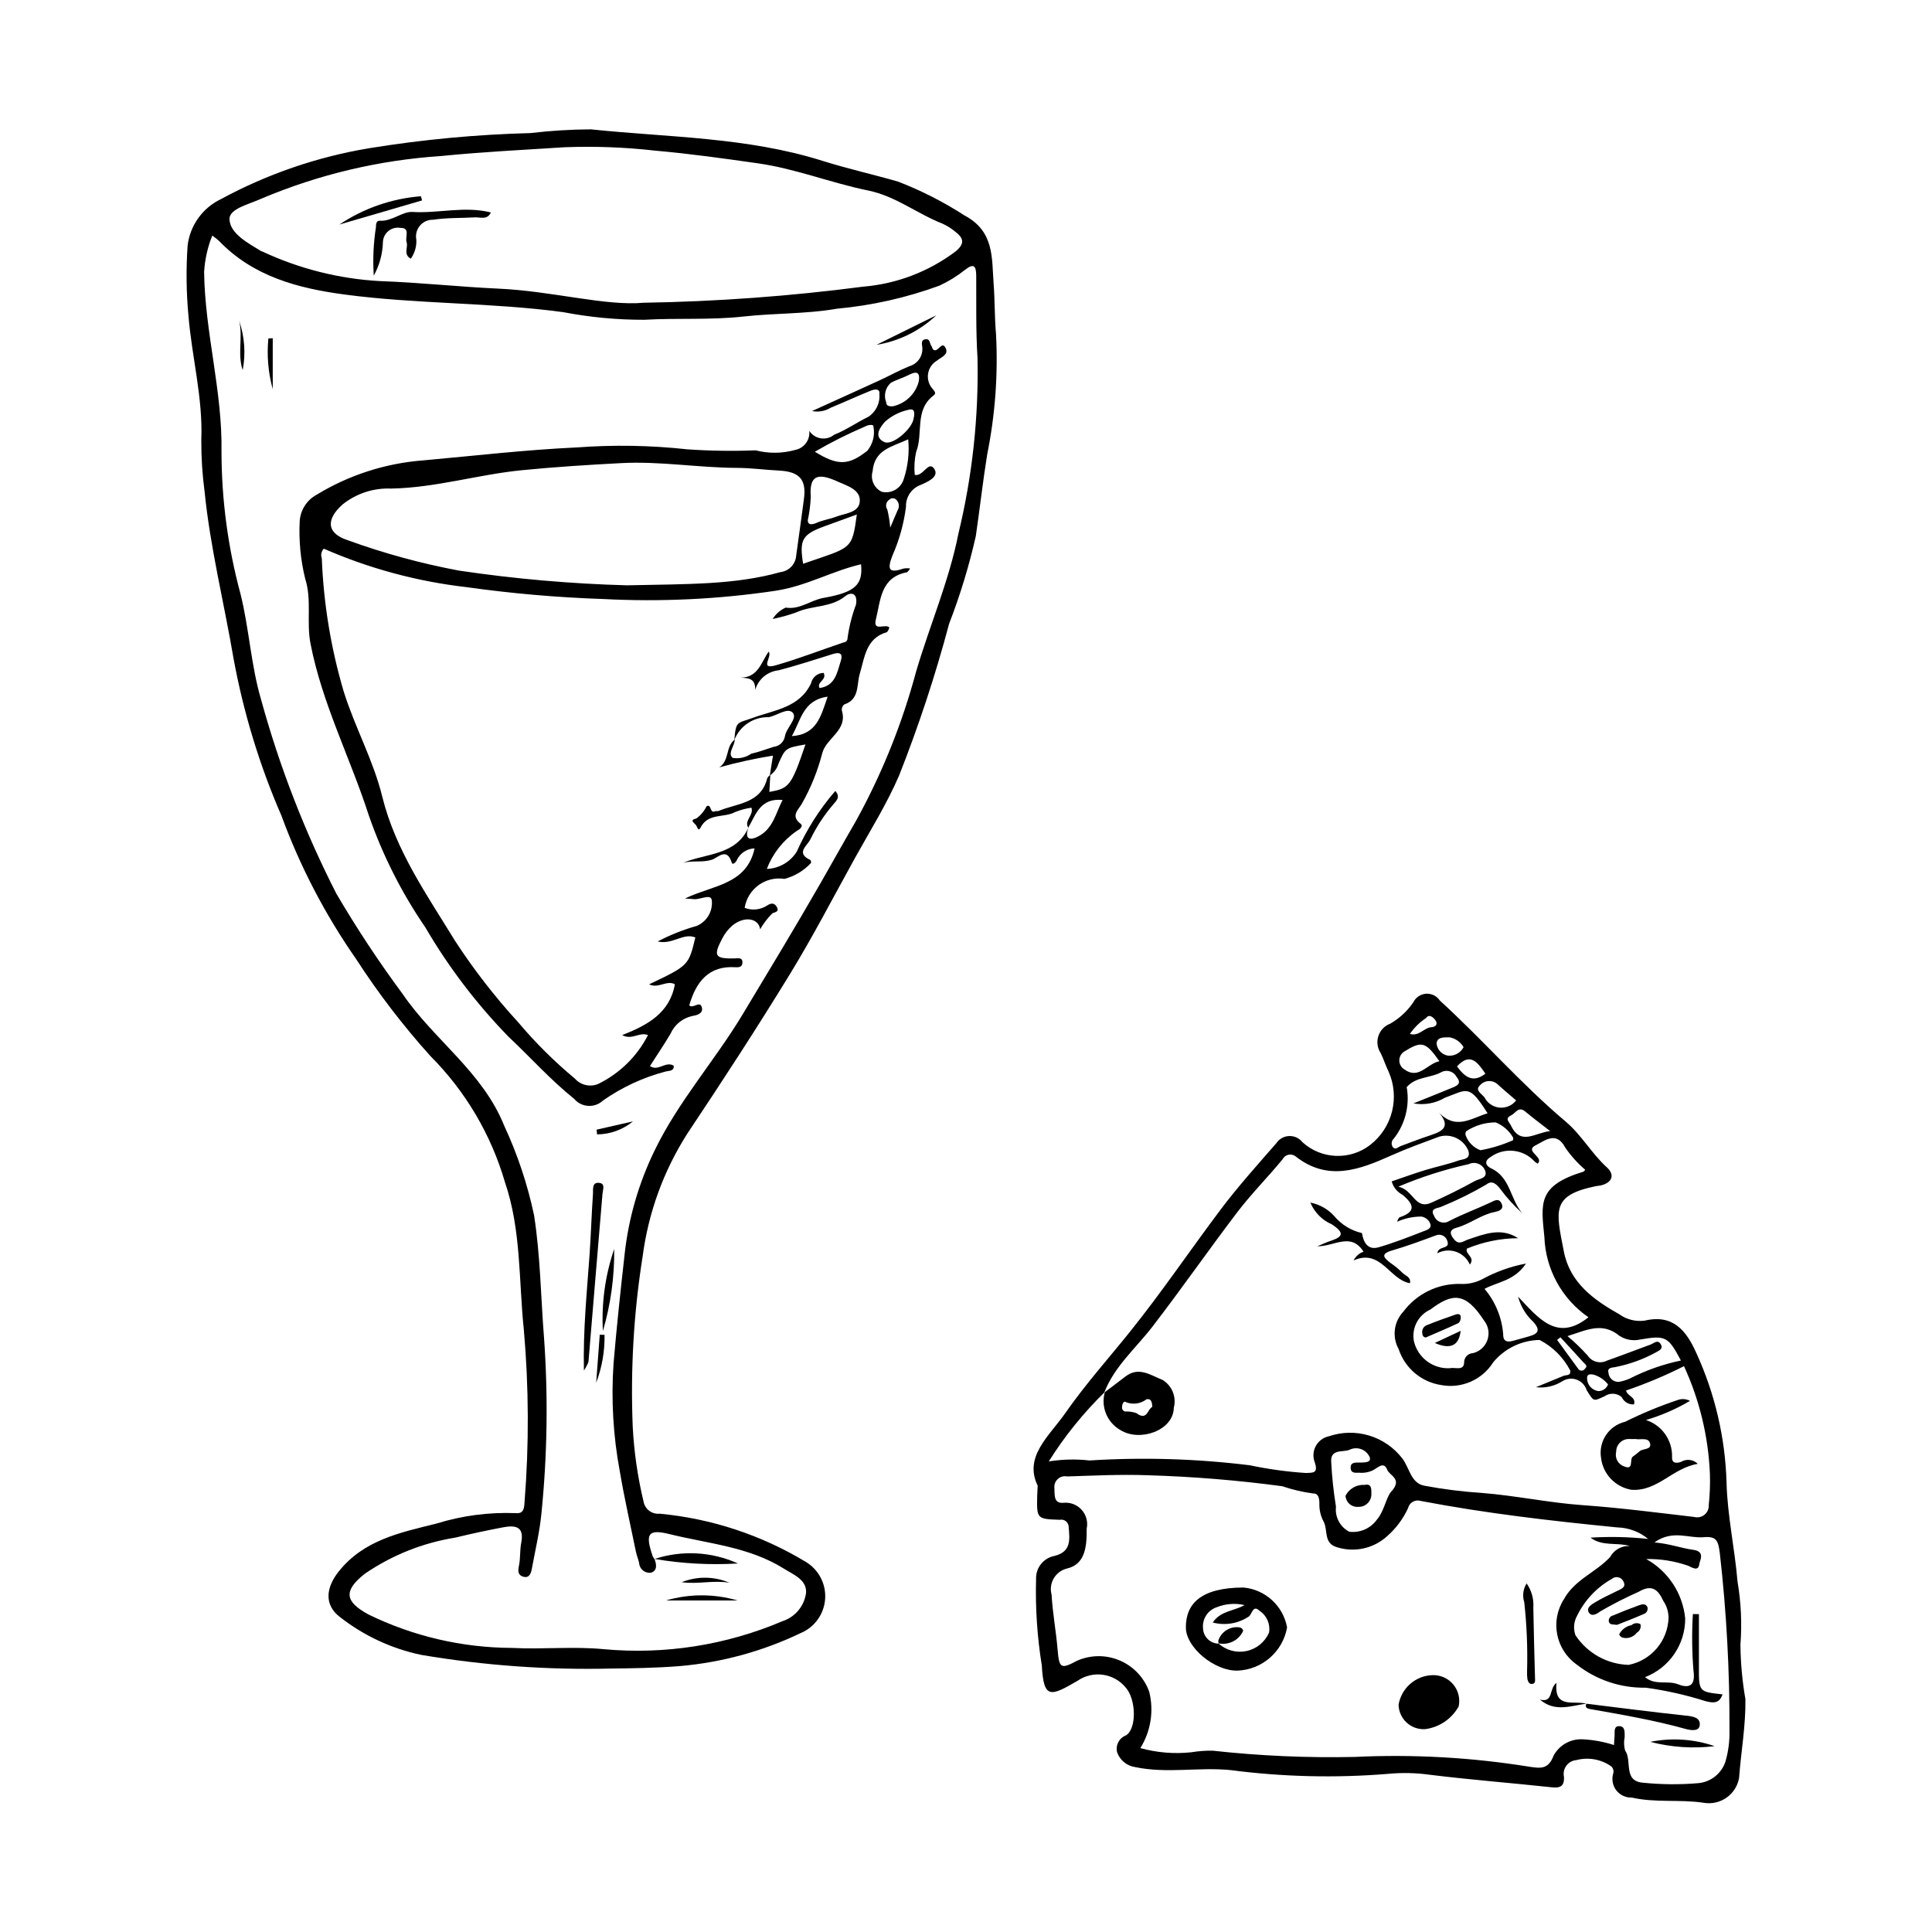 <?xml version="1.0" encoding="UTF-8"?>
<!-- Uploaded to: ICON Repo, www.svgrepo.com, Generator: ICON Repo Mixer Tools -->
<svg fill="#000000" width="800px" height="800px" version="1.1" viewBox="144 144 512 512" xmlns="http://www.w3.org/2000/svg">
 <g>
  <path d="m306.08 586.18c-16.906 0.414-33.812-0.801-50.488-3.625-7.863-1.66-15.242-5.106-21.562-10.07-4.117-3.16-3.699-7.676-0.336-11.938 6.672-8.457 16.398-10.398 25.914-12.773l-0.004 0.004c6.82-2.125 13.957-3.062 21.094-2.781 2.106 0.195 2.211-1.309 2.312-2.953 1.207-15.199 1.145-30.473-0.191-45.664-1.367-13.047-0.664-26.391-5.004-39.09v0.004c-3.676-12.641-10.477-24.145-19.777-33.457-7.223-8.027-13.797-16.609-19.66-25.672-8.203-11.762-14.855-24.531-19.793-37.996-5.824-13.398-10.09-27.426-12.719-41.797-2.5-14.68-6.137-29.164-7.641-44.008h0.004c-0.613-4.559-0.906-9.156-0.883-13.758 0.453-11.184-2.496-21.902-3.398-32.867-0.582-6.199-0.66-12.434-0.23-18.645 0.633-5.356 3.973-10.012 8.844-12.332 12.219-6.617 25.445-11.168 39.148-13.461 14.18-2.316 28.496-3.66 42.859-4.035 5.309-0.625 10.648-0.957 15.992-0.988 20.559 2.148 41.355 2.023 61.438 8.355 6.531 2.059 13.406 3.594 20.02 5.5 6.152 2.379 12.047 5.383 17.59 8.965 7.977 4.246 7.188 11.293 7.715 18.152 0.34 4.434 0.227 8.871 0.637 13.336l-0.004-0.004c0.559 10.68-0.23 21.383-2.344 31.863-1.148 7.164-1.961 14.383-3.004 21.562h0.004c-1.785 7.926-4.152 15.707-7.086 23.285-3.633 13.648-8.059 27.074-13.25 40.207-3.293 7.637-7.684 14.629-11.688 21.855-5.719 10.324-11.145 20.836-17.309 30.891-8.727 14.242-17.84 28.254-27.117 42.145h0.004c-6.289 9.84-10.336 20.941-11.855 32.516-2.375 14.953-3.254 30.102-2.633 45.227 0.348 6.66 1.305 13.273 2.856 19.754 0.352 2.047 2.227 3.473 4.293 3.258 13.68 1.285 26.898 5.637 38.664 12.738 3.449 2.043 5.453 5.859 5.176 9.859-0.277 3.996-2.789 7.5-6.488 9.043-10.008 4.797-20.793 7.754-31.848 8.73-6.688 0.547-13.332 0.602-18.25 0.664zm11.352-29.027v-0.016c0.645 1.531 0.742 3.266-1.055 3.668h-0.004c-0.75 0.059-1.492-0.188-2.062-0.684-0.566-0.496-0.906-1.199-0.945-1.953-0.227-1-0.637-1.961-0.844-2.969-1.453-7.074-3.051-14.125-4.262-21.242v0.004c-1.766-9.434-2.324-19.051-1.664-28.625 0.82-9.691 1.855-19.352 2.945-29.012l-0.004-0.004c1.055-9.52 3.734-18.789 7.93-27.402 6.269-13.004 15.93-23.777 23.324-36.07 6.996-11.629 14.027-23.234 20.777-35.012 3.082-5.371 6.082-10.793 9.199-16.145 6.926-12.535 12.301-25.867 16.008-39.703 3.602-12.254 8.781-24.152 11.223-36.605 3.684-15.227 5.379-30.863 5.051-46.527-0.461-7.246-0.289-14.539-0.34-21.809-0.02-2.555-0.625-3.375-2.961-1.543h-0.004c-2.082 1.664-4.359 3.07-6.777 4.191-8.75 3.203-17.883 5.262-27.164 6.117-8.215 1.422-16.566 1.156-24.797 2.07-8.742 0.973-17.48 0.355-26.207 0.859v0.004c-7.219 0.02-14.426-0.656-21.516-2.019-19.277-2.609-38.84-2.109-58.102-4.695-12.156-1.629-24.086-4.754-33.113-14.168h0.004c-0.574-0.516-1.184-0.996-1.82-1.43-1.23 3.078-1.961 6.332-2.16 9.641 0.203 16.055 4.898 31.59 4.606 47.82 0.035 12.668 1.727 25.277 5.039 37.504 2.312 9.254 2.754 18.891 5.481 28.102 4.879 17.746 11.555 34.949 19.93 51.344 5.379 9.176 11.25 18.062 17.582 26.609 8.273 12.141 21.148 20.562 26.898 34.891 3.523 7.578 6.176 15.531 7.902 23.703 1.668 10.645 1.781 21.473 2.621 32.207h0.004c1.121 15.551 0.902 31.168-0.656 46.68-0.469 4.984-1.664 9.898-2.562 14.836-0.223 1.223-0.68 2.516-2.262 2.074-1.363-0.379-1.469-1.434-1.16-2.848 0.438-2.004 0.219-4.144 0.617-6.16 0.875-4.445-1.723-4.66-4.84-4.074-4.211 0.793-8.398 1.695-12.566 2.707v0.004c-8.66 1.379-16.906 4.676-24.129 9.645-5.562 4.449-5.277 7.289 1.012 10.711v0.004c11.855 5.797 24.875 8.832 38.07 8.879 8.121 0.434 16.34-0.457 24.406 0.344 16.129 1.473 32.371-1.082 47.273-7.426 3.367-1.09 5.805-4.023 6.258-7.531 0.215-3.461-3.34-4.801-5.926-6.422-9.238-5.785-20.023-6.586-30.23-9.117-5.785-1.434-6.519-0.07-4.488 5.859 0.121 0.262 0.277 0.508 0.457 0.734zm-2.824-332.92v-0.004c19.418-0.316 38.805-1.738 58.062-4.254 8.914-0.723 17.441-3.969 24.582-9.355 2.512-2.082 2.121-3.543-0.09-5.207-1.02-0.855-2.152-1.57-3.359-2.129-6.719-2.621-12.441-7.312-19.75-8.801-9.809-2-19.207-5.777-29.16-7.195-9.082-1.293-18.18-2.57-27.316-3.371-7.957-0.902-15.969-1.199-23.969-0.895-10.914 0.695-21.848 1.238-32.762 2.332-16.371 1.078-32.449 4.894-47.562 11.285-3.172 1.461-8.586 2.652-8.473 5.469 0.156 3.785 4.816 6.254 8.363 8.422v0.004c0.137 0.059 0.277 0.109 0.418 0.152 9.797 4.574 20.379 7.227 31.172 7.812 10.465 0.367 20.863 1.516 31.301 1.992 14.34 0.652 28.391 4.668 38.543 3.738z"/>
  <path d="m419 537.73c-3.773-7.734 3.117-13.211 7.32-19.25 5.238-7.527 11.398-14.41 17.152-21.578 8.422-10.484 15.945-21.633 24.02-32.371 4.594-6.102 9.723-11.809 14.754-17.574 0.762-1.141 2.023-1.844 3.394-1.895 1.371-0.055 2.684 0.559 3.531 1.637 5.019 4.562 12.59 4.863 17.957 0.711 2.867-2.234 4.902-5.363 5.781-8.891 0.879-3.527 0.551-7.246-0.934-10.566-0.785-1.578-1.293-3.293-2.078-4.875v0.004c-0.883-1.332-1.109-2.992-0.613-4.512 0.492-1.52 1.652-2.731 3.148-3.289 2.441-1.398 4.531-3.336 6.113-5.664 0.641-1.305 1.93-2.168 3.383-2.266 1.453-0.094 2.844 0.598 3.648 1.809 11.414 10.406 21.551 22.125 33.391 32.113 4.113 3.469 6.832 8.43 10.906 12.125 1.906 1.727 1.633 3.777-1.254 4.652-0.562 0.172-1.172 0.191-1.754 0.309-11.918 2.445-10.5 6.562-8.426 17.305 1.594 8.262 7.887 12.809 14.734 16.656v0.008c1.949 1.383 4.348 1.973 6.715 1.648 7.543-1.785 11.07 2.769 13.652 8.582v-0.004c4.938 10.777 7.66 22.434 8.012 34.277 0.211 8.793 2.176 17.527 2.914 26.328 0.938 5.523 1.195 11.145 0.766 16.73 0.051 4.828 0.492 9.645 1.32 14.398 0.105 7.051-1.16 13.945-1.684 20.918l0.004 0.004c-0.801 4.391-5 7.316-9.398 6.543-6.344-0.953-12.766 0.059-19.047-1.379-1.57 0.059-3.074-0.637-4.051-1.867-0.977-1.23-1.309-2.852-0.895-4.371 0.254-0.688 0.086-1.461-0.426-1.988-2.691-1.918-6.094-2.543-9.289-1.707-1.066 0.09-2.043 0.633-2.672 1.496-0.633 0.863-0.859 1.957-0.617 3 0.105 2.441-0.988 2.961-3.269 2.715-10.762-1.156-21.559-1.992-32.293-3.32h-0.004c-3.672-0.512-7.387-0.59-11.078-0.238-13.922 1.141-27.926 0.805-41.777-1.004-8.375-0.828-16.809 0.98-25.227-0.789-2.199-0.32-4.043-1.832-4.785-3.926-0.461-1.887 0.562-3.816 2.383-4.492 2.867-1.863 2.617-9.492-0.02-12.566-3.137-3.918-8.777-4.731-12.891-1.855-7.047 4.082-8.945 4.969-9.426-4.106-1.223-7.57-1.73-15.238-1.52-22.906-0.105-2.965 1.973-5.566 4.891-6.117 4.492-1.121 4.012-4.348 3.754-7.633 0.008-0.594-0.258-1.16-0.719-1.535-0.461-0.379-1.066-0.527-1.648-0.402-6.106-0.207-6.106-0.25-5.977-6.391 0.008-0.449 0.043-0.895 0.125-2.641zm85.93-66.957c0.422 2.504 1.531 4.594 4.422 3.766 4.07-1.164 8.023-2.746 11.98-4.273 0.805-0.309 2.215-0.73 1.684-2.016h0.004c-0.406-0.984-1.293-1.684-2.34-1.848-2.211-0.004-4.394 0.461-6.41 1.367 0.09-0.434 0.297-0.832 0.594-1.16 4.363-1.434 3.961-3.352 0.852-5.953-1.426-0.738-2.477-2.031-2.906-3.578 3.008-1.023 5.887-2.074 8.809-2.973 2.953-0.906 6.004-1.523 8.906-2.559 1.098-0.391 3.375-0.234 2.574-2.672-1.27-2.969-4.543-4.535-7.656-3.668-4.258 1.586-8.547 3.125-12.688 4.981-8.5 3.809-16.891 7.019-25.488 0.207-0.547-0.391-1.234-0.523-1.887-0.359-0.648 0.16-1.195 0.602-1.496 1.199-3.934 4.789-8.34 9.207-12.082 14.133-7.598 10-14.77 20.312-22.441 30.27-4.379 5.688-10.051 10.477-12.727 17.418l0.16-0.164h0.004c-5.672 5.519-10.656 11.695-14.859 18.402 3.57-0.574 7.203-0.66 10.793-0.254 14.172-0.891 28.395-0.465 42.484 1.273 4.883 1.031 9.832 1.715 14.809 2.043 1.949-0.066 3.406 0.113 2.379-2.871h0.004c-0.531-1.41-0.422-2.981 0.305-4.297 0.727-1.32 1.992-2.258 3.465-2.562 3.438-1.172 7.156-1.238 10.633-0.199 3.477 1.043 6.543 3.144 8.77 6.016 1.926 2.449 2.266 6.551 5.809 7.273v-0.004c5.051 0.953 10.156 1.598 15.289 1.93 8.984 0.703 17.809 2.613 26.812 3.246 9.863 0.695 19.691 1.984 29.52 3.125v0.004c0.945 0.242 1.953 0.02 2.707-0.598 0.758-0.621 1.172-1.562 1.121-2.539 0.293-2.773 0.395-5.562 0.305-8.352-0.418-9.848-2.75-19.523-6.867-28.48-4.965 2.508-10.098 4.664-15.363 6.453 0.379 1.555 2.75 1.719 2.102 3.688-1.383 0.078-2.672-0.695-3.25-1.949-1.285-1.094-3.144-1.184-4.531-0.219-3.019 1.363-2.801 1.52-4.75-1.609h-0.004c-0.391-1.277-1.352-2.301-2.602-2.773-1.25-0.469-2.644-0.336-3.781 0.367-2.094 1.34-4.586 1.91-7.055 1.621 2.973-1.227 5.141-2.125 7.312-3.012 0.727-0.297 1.906 0.066 1.805-1.363h-0.004c-1.801-3.492-4.648-6.34-8.137-8.145-4.769 0.074-9.262 2.234-12.297 5.914-2.941 4.68-8.457 7.074-13.887 6.019-5.215-0.828-9.531-4.504-11.18-9.523-1.785-3.223-1.285-7.227 1.238-9.906 3.527-4.719 9.102-7.457 14.992-7.363 2.051 0.133 4.098-0.297 5.918-1.242 3.629-1.984 7.543-3.383 11.605-4.152-3.102 4.621-7.535 4.84-10.988 6.707h0.004c2.828 3.356 4.551 7.508 4.926 11.883-0.051 1.906 0.848 2.34 2.465 1.926 1.562-0.402 3.117-0.855 4.668-1.305 2.477-0.723 2.531-1.883 0.887-3.734v0.004c-1.969-1.801-3.375-4.129-4.059-6.707 5.348 5.633 10.309 12.156 18.648 5.457v0.004c-7.035-4.84-11.367-12.723-11.68-21.258-0.891-8.93-1.871-13.613 10.375-17.336v0.004c0.172-0.145 0.32-0.312 0.438-0.5-1.992-1.707-3.754-3.66-5.246-5.82-2.414-4.629-5.559-1.789-7.809-0.699-2.879 1.391 1.09 2.719 0.836 4.328h-0.004c-0.086 0.219-0.219 0.422-0.383 0.594-0.262-0.164-0.508-0.34-0.746-0.535-3.012-3.363-8.082-3.898-11.734-1.242-1.949 1.188-1.074 2.43 0.152 2.996 5.176 2.387 5.043 8.262 8.289 11.906-2.156-1.926-4.109-4.07-5.824-6.398-0.98-1.254-2.152-2.473-3.688-1.238-3.801 2.234-7.762 4.188-11.848 5.852-0.809 0.484-3.324 0.324-2.051 2.445v-0.004c0.277 0.785 0.898 1.398 1.688 1.668 0.785 0.27 1.652 0.168 2.356-0.281 3.523-1.82 7.273-3.191 10.871-4.875 1.145-0.535 2.231-1.289 2.969 0.234 0.84 1.734-1.078 2.121-1.844 2.273-3.664 0.734-6.562 3.203-10.113 4.172-2.106 0.574-1.68 1.836-0.52 3.176 1.27 1.465 2.383 0.348 3.574-0.055 4.398-1.477 8.797-3.289 13.281-0.363v0.004c-4.656 0.035-9.258 0.977-13.555 2.766-0.523 1.59 2.301 2.199 0.789 4.227-0.691-1.59-2.019-2.816-3.656-3.387-1.637-0.57-3.438-0.43-4.965 0.387 0.207-2.07 3.394-0.957 2.68-3.141-0.152-0.668-0.598-1.23-1.211-1.535-0.613-0.301-1.328-0.312-1.949-0.027-3.816 1.418-7.644 2.836-11.547 3.973-3.266 0.953-2.035 2.016-0.355 3.32h-0.004c1.098 0.738 2.121 1.578 3.062 2.512 0.75 0.859 2.426 1.137 2.062 2.836-5.449-0.938-7.703-9.246-14.93-6.039h-0.004c0.543-1.09 1.488-1.918 2.637-2.316-3.356-5.223-7.598-1.43-12.25-1.426 1.633-0.68 2.402-1.059 3.211-1.324 3.356-1.102 4.348-2.051 0.605-4.516v0.004c-2.562-1.109-4.59-3.172-5.66-5.75 2.426 0.473 4.633 1.711 6.297 3.539 1.895 2.281 4.484 3.879 7.375 4.539zm71.023 82.938c-3.484-1.039-7.254 0.188-10.461-2.219 5.094-0.316 10.207-0.203 15.281 0.344-2.305-1.91-5.184-2.984-8.176-3.055-17.449-1.723-34.859-3.715-52.094-7.019-0.703-0.219-1.461-0.137-2.098 0.23-0.637 0.363-1.094 0.977-1.258 1.691-1.312 2.84-3.203 5.371-5.555 7.434-3.57 3.25-8.594 4.367-13.207 2.938-3.769-1.02-2.371-4.648-3.66-6.906v-0.004c-0.758-1.441-1.129-3.059-1.07-4.688-0.012-1.219-0.172-2.738-1.656-2.668-2.781-0.371-5.523-1.012-8.18-1.922-11.844-1.59-23.762-2.562-35.707-2.914-7.082-0.262-14.191 0.094-21.285 0.32-0.887-0.188-1.812 0.059-2.484 0.664-0.676 0.609-1.016 1.5-0.922 2.402 0.121 1.742-0.293 4.102 2.34 3.926 1.824-0.211 3.644 0.473 4.875 1.836 1.234 1.363 1.734 3.238 1.344 5.035 0.066 5-0.516 9.473-5.258 10.547-1.465 0.367-2.719 1.312-3.481 2.617-0.758 1.305-0.961 2.863-0.559 4.316 0.262 4.836 1.18 9.633 1.586 14.465 0.426 5.062 0.809 5.363 5.242 2.996 3.606-1.562 7.699-1.566 11.309-0.004s6.406 4.551 7.734 8.25c1.27 5.09 0.426 10.48-2.348 14.938 4.383 1.215 8.953 1.59 13.477 1.113 1.871-0.309 3.762-0.453 5.66-0.426 12.477 1.375 25.035 1.93 37.586 1.66 15.426-0.742 30.891 0.113 46.141 2.555 3.035 0.445 5.215 0.922 6.664-2.938 1.527-2.785 4.512-4.453 7.684-4.293 2.824 0.141 5.617 0.652 8.309 1.523 0.055-0.859 0.078-1.59 0.148-2.32 0.105-1.102-0.363-2.824 1.398-2.676 1.488 0.125 1.254 1.762 1.277 2.93-0.238 1.164-0.199 2.371 0.121 3.516 1.949 2.699-0.66 8.152 4.836 8.539h0.004c4.856 0.492 9.75 0.527 14.613 0.105 3.258-0.316 6.031-2.5 7.102-5.594 0.797-2.707 1.168-5.516 1.105-8.332 0.07-15.742-0.789-31.469-2.57-47.105-0.426-3.262-0.891-4.434-4.277-4.141-4 0.344-8.215-2.066-13.039 1.375 4.133 0.363 7.176 1.555 10.277 1.965 3.289 0.434 1.715 2.859 1.617 3.754-0.238 2.203-2.098 0.793-3.055 0.438v-0.004c-3.543-1.223-7.269-1.812-11.016-1.742 5.816 3.227 9.68 9.105 10.328 15.727 0.02 3.367-0.992 6.66-2.891 9.441-1.898 2.781-4.602 4.918-7.746 6.129 2.715 2.289 5.922 0.793 8.715 1.887 2.613 1.023 4.742 0.762 4.121-3.566-0.41-5-0.465-10.023-0.164-15.035l1.605 0.023c0 4.652 0.012 9.305-0.004 13.957-0.02 6.617-0.027 6.617 6.262 7.297-0.844 2.481-2.461 2.324-4.512 1.801-5.172-1.641-10.477-2.836-15.852-3.57-6.629 0.121-13.098-2.051-18.309-6.148-5.555-3.938-7.039-11.543-3.375-17.281 2.883-5.262 8.559-7.152 12.27-11.223v-0.004c1.039-1.895 3.078-3.019 5.234-2.887zm10.23 18.988c-0.012-1.586-0.496-3.129-1.387-4.438-1.375-2.969-2.992-4.508-6.543-2.414h-0.004c-3.469 1.539-6.852 3.262-10.129 5.168-0.965 0.715-2.336 1.547-3.082 0.273-0.738-1.266 0.805-2.117 1.734-2.684 1.875-1.137 3.894-2.043 5.863-3.023 1.059-0.527 2.394-0.926 1.574-2.523v0.004c-0.273-0.551-0.781-0.945-1.383-1.066-0.602-0.121-1.227 0.043-1.691 0.441-4.004 2.254-7.223 5.68-9.223 9.816-0.859 1.566-1.004 3.426-0.398 5.106 3.141 4.758 8.398 7.688 14.098 7.852 6.012-1.191 10.398-6.383 10.57-12.512zm-67.598-136.29c4.082-1.645 7.176-2.863 10.25-4.141 1.281-0.531 2.621-1.102 1.195-2.848h-0.004c-0.715-1.395-2.383-2.004-3.832-1.406-2.984 1.754-6.938 1.215-9.391 4.082v0.004c-0.02 0.145 0 0.297 0.059 0.43 0.711 4.695-0.551 9.477-3.488 13.211-0.691 0.613-0.766 1.664-0.168 2.371 0.695 0.668 1.32-0.145 1.973-0.387 2.606-0.973 5.203-1.977 7.84-2.844 3.305-1.09 5.883-2.34 1.715-6.703 4.797 5.711 9.07 2.152 13.492 0.859-4.953-7.816-5.324-6.332-11.336-4.113-2.5 1.473-5.449 2-8.305 1.484zm9.688 70.18c1.203-0.332 3.691 0.82 3.731-1.504-0.023-1.336 1.031-2.445 2.367-2.492 1.793-0.441 3.234-1.77 3.824-3.519 0.59-1.75 0.246-3.68-0.91-5.117-4.992-7.688-8.457-7.258-14.238-2.906v-0.004c-3.184 1.453-4.977 4.879-4.359 8.324 1.008 4.422 5.059 7.469 9.586 7.219zm-23.805 27.715c-0.781-0.129-2.434 0.441-2.531-1.25-0.102-1.738 1.508-1.426 2.648-1.461 1.129-0.039 2.941 0 2.375-1.473h-0.004c-0.438-0.977-1.258-1.73-2.266-2.09-1.008-0.359-2.121-0.293-3.078 0.188-1.707 0.723-5.102-0.352-4.828 3.262 0.207 3.961 0.629 7.906 1.262 11.824-0.309 2.723 1.09 5.352 3.516 6.621 2.848 0.355 5.656-0.875 7.328-3.203 1.945-2.242 2.473-5.996 3.809-7.445 3.094-3.359-0.465-4.191-1.07-5.777-0.922-2.41-2.621-0.402-3.859 0.176-1.027 0.48-2.164 0.699-3.301 0.629zm54.93-36.223c1.91 1.59 3.703 3.316 5.359 5.172 1.121 1.672 3.309 2.242 5.102 1.332 3.863-1.367 7.688-2.848 11.539-4.254 0.887-0.324 1.918-1.461 2.711-0.105 0.809 1.379-0.664 1.754-1.441 2.254h0.004c-3.25 1.758-6.738 3.023-10.355 3.758-0.859 0.246-2.5 0.012-2.047 1.605l-0.004 0.004c0.129 1.41 1.359 2.461 2.773 2.359 1.012-0.18 1.992-0.484 2.93-0.91 4.266-2.172 8.805-3.766 13.492-4.742-3.375-6.336-3.996-6.746-10.832-5.559-1.879 0.418-3.848 0.062-5.461-0.988-4.602-3.793-8.82-1.457-13.77 0.074zm-44.816-39.605c4.07 0.898 4.375 6.215 8.762 4.238 3.902-1.758 7.758-3.648 11.5-5.727 1.078-0.598 3.504-0.715 2.723-2.766v0.004c-0.32-0.832-0.973-1.492-1.801-1.816s-1.758-0.289-2.555 0.105c-6.379 1.414-12.613 3.41-18.629 5.961zm30.441-12.664c0.008-0.148-0.02-0.297-0.082-0.43-1.059-1.77-2.656-3.148-4.562-3.934-2.777-0.008-5.5 0.809-7.816 2.34-0.23 0.344-0.277 0.781-0.121 1.168 0.68 1.789 2.098 3.203 3.894 3.871 2.957-0.535 5.84-1.418 8.59-2.633 0.062-0.117 0.098-0.25 0.098-0.383zm-19.562-20.574c-3.68-5.231-4.734-5.414-9.324-2.566-0.828 0.52-1.324 1.434-1.305 2.41 0.02 0.977 0.551 1.875 1.395 2.363 3.809 2.703 5.961-1.547 9.234-2.211zm29.355 18.527c-2.488-1.945-4.602-3.523-6.625-5.207-1.797-1.492-2.559 0.473-3.719 1.023-1.801 0.855-0.527 1.707-0.027 2.746 2.59 5.398 6.438 1.789 10.375 1.434zm-9.023-8.148c-1.688-1.457-3.363-2.84-4.961-4.309v-0.004c-0.676-0.594-1.57-0.883-2.465-0.797-0.898 0.086-1.719 0.535-2.273 1.246-1.211 1.133 0.512 2.106 1.293 3.023 0.762 1.539 2.262 2.578 3.973 2.75 1.707 0.168 3.387-0.555 4.434-1.914zm-13.934-14.102c-0.781-1.363-2.121-2.316-3.66-2.609-1.43 0.023-3.375-0.18-3.492 1.633 0.16 1.633 1.402 2.953 3.019 3.219 1.707 0.164 3.34-0.723 4.133-2.242zm-1.746 5.09c1.969 2.66 4.117 4.582 7.531 1.926-2.027-2.914-3.941-5.785-7.531-1.926zm27.414 71.793-0.879 0.699c1.848 2.523 3.691 5.047 5.535 7.57 0.172 0.328 0.5 0.543 0.871 0.566 0.367 0.023 0.723-0.148 0.93-0.453 0.949-0.816 0.059-1.27-0.352-1.723-2.008-2.242-4.066-4.445-6.106-6.66zm12.621 12.488c-0.969-1.211-2.273-2.109-3.754-2.574-0.742-0.145-1.906-0.336-1.805 1.047h0.004c0.059 1.672 1.309 3.059 2.961 3.297 1.156 0.023 2.195-0.688 2.594-1.77zm-52.508-92.891c2.414 0.75 3.723-1.668 5.762-1.785 1.035-0.059 1.715-0.777 1.027-1.785-0.547-0.801-1.691-1.805-2.469-0.664l0.004-0.004c-1.703 1.121-3.172 2.559-4.324 4.238z"/>
  <path d="m358.47 258.18c0.695 1.066 1.812 1.789 3.074 1.98 1.258 0.195 2.543-0.156 3.527-0.961 3.156-1.223 5.984-3.258 9.055-4.746v-0.004c2.012-1.312 3.137-3.633 2.922-6.031 0.191-1.16-0.68-1.531-2.367-0.852-3.559 1.438-7.043 3.055-10.594 4.512v0.004c-1.465 0.883-3.203 1.184-4.879 0.848 6.32-2.871 12.07-5.461 17.801-8.094 2.66-1.223 5.227-2.648 7.93-3.766v-0.004c2.215-0.602 3.684-2.699 3.484-4.988-0.047-0.832-0.488-1.918 0.797-2.164 1.309-0.25 1.105 1.113 1.594 1.742 0.32 0.414 0.246 1.195 1.043 1.164 0.988-0.039 1.867-2.465 2.777-0.527 0.805 1.723-1.23 2.371-2.34 3.281v0.004c-1.27 0.75-2.133 2.035-2.348 3.492-0.215 1.461 0.242 2.938 1.242 4.023 0.547 0.703 0.98 1.129 0.211 1.715-5.113 3.867-2.672 10.078-4.609 14.953-0.445 1.996-0.57 4.051-0.375 6.09 2.297 0.543 3.703-4.102 5.258-1.461 1.242 2.113-2.207 3.488-4.023 4.258-2.238 0.973-3.648 3.219-3.551 5.656-0.562 4.453-1.77 8.801-3.582 12.902-1.547 3.91-0.797 4.75 3.039 3.441v0.004c0.535-0.078 1.082-0.082 1.621-0.02-0.188 0.395-0.457 0.746-0.797 1.023-7.047 1.32-6.981 7.402-8.258 12.48-0.863 3.434 2.574 1.02 3.562 2.16-0.109 0.457-0.328 0.883-0.637 1.234-5.574 1.617-5.879 6.625-7.191 11.008-0.883 2.953-0.004 6.805-4.144 8.164v0.004c-0.461 0.383-0.691 0.973-0.617 1.566 1.633 5.324-4.121 7.231-5.191 11.355-1.211 4.699-3.039 9.215-5.438 13.434-0.84 1.473-3.031 3.176-0.32 5.231 0.895 0.68-0.328 1.598-1.066 1.973-3.574 2.469-6.312 5.957-7.863 10.012 3.242-0.105 6.223-1.828 7.934-4.586 2.598-5.828 6.039-11.246 10.215-16.074 1.441 1.625 0.297 2.555-0.488 3.508-2.422 2.812-4.473 5.93-6.098 9.266-0.809 1.75-4.031 3.66-0.031 5.523 0.18 0.223 0.238 0.523 0.16 0.797-1.887 2.047-4.324 3.508-7.016 4.211-5.031-0.789-9.75 2.644-10.547 7.672 1.949 0.758 4.144 0.539 5.91-0.59 0.977-0.664 1.926-0.863 2.606 0.355 0.742 1.328-0.488 1.328-1.195 1.707h-0.004c-1.254 1.246-2.332 2.66-3.207 4.199-0.445-2.949-4.152-3.555-7.305-1.039-1.137 0.969-2.07 2.152-2.742 3.484-2.445 4.617-1.941 5.394 3.16 5.289 0.988-0.02 2.312-0.395 2.172 1.242-0.066 0.762-0.523 1.18-1.812 1.094-7.109-0.492-10.488 3.879-12.262 10.105 1 1.008 2.879-1.441 3.344 0.59 0.402 1.766-1.684 2.066-2.707 2.266-2.484 0.586-4.551 2.297-5.59 4.625-1.707 2.898-3.602 5.684-5.457 8.582 2.164 1.586 4.199-1.457 6.32-0.039 0.012 1.418-1.172 1.266-2.098 1.484v-0.004c-5.973 1.559-11.617 4.168-16.672 7.711-1.055 0.992-2.473 1.504-3.918 1.418-1.445-0.082-2.793-0.754-3.727-1.859-6.32-5.07-11.602-11.035-17.434-16.5v-0.004c-8.48-8.719-15.871-18.434-22.004-28.938-6.281-9.16-11.312-19.121-14.961-29.609-4.918-15.289-12.395-29.684-15.48-45.621-1.109-5.738 0.398-11.582-1.402-17.164v-0.004c-1.23-5.019-1.719-10.188-1.449-15.348 0.215-2.902 1.887-5.492 4.441-6.887 8.594-5.25 18.312-8.379 28.352-9.133 13.523-1.219 27.035-2.797 40.59-3.426v0.004c9.77-0.734 19.586-0.57 29.328 0.496 6.031 0.418 12.082 0.508 18.125 0.266 3.434 0.887 7.039 0.852 10.457-0.102 2.375-0.457 4.004-2.66 3.746-5.066zm-19.75 81.812c-0.004 1.699-2.008 3.676-0.543 4.859v0.004c1.723 0.281 3.488-0.121 4.922-1.121 2.008-0.438 3.945-1.199 5.914-1.812v-0.004c1.512-0.148 2.738-1.289 3-2.785 0.359-2.25 3.371-4.711 2.109-6.207-1.34-1.598-4.199 0.762-6.457 1.137h0.004c-4.012-0.109-7.652 2.336-9.066 6.09 0.43-5.262 0.75-4.383 4.934-5.926 5.555-2.047 12.355-2.629 15.418-9.184h-0.004c0.344-1.57 1.723-2.699 3.328-2.715 0.941 1.902-1.977 2.406-1.074 4.012 4.195-0.613 4.621-4.133 5.609-7.164 0.629-1.922-0.195-2.441-2.035-1.871-4.789 1.484-9.555 3.059-14.402 4.328-2.953 0.285-5.43 2.352-6.238 5.203 0.082-3.043-1.695-3.129-3.922-3.254 4.711 0.012 5.504-4.09 7.484-6.891 1.078 1.32-2.617 4.914 1.934 3.609 6.062-1.738 11.961-4.043 17.945-6.055l0.004 0.004c0.289-0.016 0.559-0.148 0.75-0.363 0.195-0.215 0.293-0.5 0.273-0.789 0.422-3.039 1.172-6.023 2.246-8.895 0.52-3.332-1.59-3.234-2.789-2.254-3.859 3.156-8.828 2.43-12.996 4.324v0.004c-2.055 0.738-4.164 1.328-6.305 1.762 0.82-1.328 2.027-2.379 3.457-3.016 3.731 0.613 6.606-1.969 10.008-2.566 8.539-1.504 10.473-3.547 9.961-8.918-7.641 1.777-14.438 5.746-22.531 7v0.004c-15.184 2.269-30.559 3.008-45.887 2.203-12.094-0.406-24.156-1.457-36.137-3.144-13.047-1.492-25.801-4.93-37.832-10.195-0.645 0.68-0.848 1.668-0.52 2.547 0.461 11.973 2.41 23.84 5.809 35.328 2.961 9.461 7.832 18.164 10.203 27.801 3.496 14.215 11.809 26.027 19.281 38.227 4.977 7.652 10.578 14.875 16.746 21.602 4.559 5.414 9.586 10.41 15.031 14.934 1.527 1.719 3.969 2.297 6.106 1.445 5.719-2.766 10.375-7.324 13.266-12.98-2.301-0.922-4.164 1.43-6.84 0.008 6.738-2.641 12.617-5.863 13.965-13.473-2.125-1.191-4.332 1.215-6.836 0.02 10.48-4.988 10.48-4.988 12.262-12.434-3.262-1.297-6.008 2-9.988 1.07 3.305-1.734 6.781-3.117 10.371-4.129 2.652-1.129 4.266-3.852 3.981-6.723-0.164-1.98-3.16-0.121-4.871-0.371-0.426-0.062-0.859-0.062-2.25-0.156 7.348-3.566 16.348-3.609 18.457-13.289v-0.004c-1.973 0.07-3.754 1.207-4.641 2.973-0.191 0.566-1.156 1.645-1.426 0.77-1.285-4.152-3.746-1.203-5.25-0.73-2.523 0.793-5.051 0.16-7.57 0.789 6.164-2.551 13.98-1.902 17.324-9.441-1.078 2.758-0.156 3.84 2.5 2.484 3.977-2.023 4.668-6.203 6.477-9.668-5.961-0.59-7.066 3.887-9.094 7.336-1.176-1.898 1.52-3.262 0.84-5.297v0.004c-1.484 0.211-2.938 0.602-4.328 1.156-2.934 1.609-7.156 0.176-9.156 4.121-0.629 1.238-0.914-0.367-1.266-0.742-0.516-0.555-1.695-1.281 0.137-1.664l0.004-0.004c1.152-0.832 2.082-1.938 2.707-3.215 1.34-0.863 0.812 2.031 2.281 1.285 0.238-0.121 0.621 0.051 0.875-0.055 4.859-2.074 11.25-1.879 12.941-8.695h-0.004c0.207-0.348 0.484-0.641 0.816-0.867l-0.258 4.504c5.215-0.941 5.793-1.441 9.57-12.586-5.254 0.941-5.312 0.918-7.152 5.106-0.383 1.277-1.191 2.379-2.297 3.121l0.84-5.269v0.004c-4.797 0.777-9.547 1.816-14.23 3.113 2.758-1.797 1.617-5.512 4.106-7.367zm-28.613-40.875c16.164-0.355 28.613-0.098 40.773-3.516v0.004c2.231-0.289 3.949-2.106 4.117-4.352 0.68-5.047 1.418-10.082 2.07-15.133 0.656-5.09-1.262-7.148-6.652-7.414-3.688-0.184-7.371-0.695-11.055-0.711-10.234-0.035-20.402-1.805-30.645-1.27-8.816 0.461-17.637 1.02-26.418 1.887-11.586 1.145-22.816 4.641-34.605 4.863l-0.004 0.004c-4.66-0.211-9.234 1.281-12.879 4.188-4.543 4.035-4.266 7.738 1.516 9.551l-0.004 0.004c9.543 3.457 19.348 6.129 29.324 7.996 14.73 2.188 29.574 3.488 44.461 3.898zm47.973-17.285c-0.004 0.316-0.062 1.793 2.402 0.695 1.602-0.715 3.414-0.945 5.055-1.582 2.398-0.93 6.062-1.02 6.312-4.016 0.27-3.207-3.438-4.195-5.773-5.273-5.457-2.519-7.648-1.633-7.215 4.031-0.086 2.07-0.348 4.125-0.781 6.148zm12.988-1.48c-3.199 1.164-5.953 2.148-8.699 3.164-5.785 2.141-6.562 3.547-5.535 9.887 12.848-4.453 12.953-3.504 14.234-13.047zm13.617-19.922c-4.348 2.008-8.953 2.691-9.441 8.492v0.004c-0.625 2.156 0.41 4.445 2.441 5.402 2.57 0.602 5.152-0.938 5.848-3.481 1.098-3.356 1.488-6.898 1.152-10.414zm-24.746 3.285c6.117 3.773 8.957 3.637 13.902-0.254v0.004c1.465-1.773 2.066-4.106 1.637-6.363 0.121-0.844-1.633-0.449-2.242-0.066h0.004c-4.57 1.949-9.012 4.184-13.305 6.684zm27.539-18.609c0.34-2.031-0.16-3.031-2.57-1.785-1.566 0.812-3.312 1.297-4.856 2.144l-0.004 0.008c-1.453 1.316-1.922 3.406-1.172 5.219-0.023 0.91 0.867 1.016 1.664 0.992 3.371-0.695 6.059-3.242 6.934-6.57zm-1.352 9.742c0.277-1.238 0.422-2.789-1.406-2.242l-0.004 0.008c-2.293 0.492-4.422 1.574-6.172 3.137-0.965 1.082-3.375 3.918-0.18 5.402 2.199 1.02 7.473-3.598 7.758-6.297zm-22.793 73.777c-6.531 0.891-7.07 6.246-9.488 10.449 6.672-0.398 7.734-5.441 9.484-10.441zm16.594-44.809c0.781-1.844 1.328-3.18 1.91-4.496l-0.004 0.008c0.574-0.887 0.477-2.055-0.242-2.832-0.238-0.277-0.578-0.441-0.941-0.457-0.367-0.016-0.719 0.117-0.98 0.375-0.426 0.273-0.719 0.711-0.816 1.207-0.098 0.496 0.012 1.012 0.297 1.426 0.375 1.57 0.633 3.168 0.773 4.777z"/>
  <path d="m298.74 507.2c-0.227-10.996 0.801-20.758 1.492-30.539 0.383-5.43 0.531-10.871 0.914-16.301 0.078-1.129-0.34-3.137 1.684-2.879 1.637 0.207 0.938 1.73 0.836 2.906-1.27 14.848-2.473 29.699-3.719 44.547l-0.004-0.004c-0.312 0.801-0.719 1.562-1.203 2.269z"/>
  <path d="m317.43 557.15c7.269-2.387 15.168-1.961 22.137 1.188-7.398 0.441-14.824 0.039-22.133-1.203z"/>
  <path d="m306.77 474.99c0.09 7.356-0.922 14.688-2.996 21.746-0.41-7.375 0.609-14.758 2.996-21.746z"/>
  <path d="m320.5 568.14c6.18-1.809 12.75-1.809 18.934 0z"/>
  <path d="m392.12 227.56c-4.379 4.141-9.902 6.867-15.852 7.828z"/>
  <path d="m216.28 233.63v13.504-0.004c-1.207-4.371-1.598-8.93-1.156-13.445z"/>
  <path d="m324.66 563.3c4.07-1.633 8.621-1.582 12.648 0.145-4.211-0.727-8.434 0.449-12.648-0.145z"/>
  <path d="m304.21 497.75c0.078 4.332-0.676 8.637-2.215 12.684l0.945-12.715z"/>
  <path d="m208.32 242.09c-1.465-4.301 0.125-8.809-0.953-13.137 1.453 4.219 1.785 8.75 0.953 13.137z"/>
  <path d="m302.11 443.37 9.629-2.188c-2.68 2.203-6.035 3.418-9.508 3.441z"/>
  <path d="m243.05 217.05c-0.277-4.289-0.086-8.594 0.578-12.836-0.02-0.75 0.105-1.77 0.996-1.711 3.246 0.215 6.027-2.5 8.664-2.336 6.894 0.434 13.781-1.633 20.801 0.141-0.961 2.07-2.836 1.219-4.219 1.297-3.684 0.215-7.352 0.062-11.059 0.629h-0.004c-1.348-0.043-2.644 0.531-3.516 1.559-0.871 1.031-1.223 2.402-0.957 3.727 0.09 1.793-0.422 3.562-1.457 5.031-2.113-1.121-0.648-3.008-1.125-4.387-0.453-1.309 1.059-3.816-1.598-3.766-1.121-0.207-2.269 0.078-3.164 0.781-0.895 0.703-1.441 1.754-1.508 2.887-0.07 3.148-0.906 6.231-2.434 8.984z"/>
  <path d="m255.86 197.11-21.922 6.394c6.441-4.305 13.879-6.887 21.602-7.5z"/>
  <path d="m473.54 564.71c5.793 0.531 10.52 4.859 11.551 10.582-1.145 6.422-6.602 11.18-13.117 11.438-6.062 0.16-13.668-6.09-13.707-11.383-0.043-6.301 3.922-10.613 15.273-10.637zm-6.57 14.871-0.105-0.102c2.004 1.863 4.789 2.633 7.465 2.066s4.91-2.402 5.984-4.914c0.379-2.262-0.625-4.527-2.551-5.769-1.844-1.793-1.953 1.246-3.004 1.648h0.004c-2.777 1.789-6.176 2.32-9.363 1.469 2.055-3.117 5.535-2.969 8.414-4.617l-0.004-0.004c-2.488-0.566-5.09-0.355-7.453 0.605-2.32 0.812-3.785 3.106-3.543 5.555 0.07 2.25 1.906 4.043 4.156 4.062z"/>
  <path d="m523.64 587.93c2.106-0.066 4.125 0.836 5.481 2.453 1.352 1.617 1.887 3.766 1.445 5.828-1.84 3.32-5.152 5.562-8.922 6.035-1.793 0.102-3.555-0.527-4.875-1.746-1.32-1.219-2.09-2.922-2.133-4.719 0.738-4.43 4.512-7.723 9.004-7.852z"/>
  <path d="m564.41 595.5c8.742 1.066 17.473 2.215 26.23 3.141 1.926 0.203 4 0.473 3.816 2.516-0.164 1.84-2.562 1.359-3.789 1.02-8.328-2.316-16.824-3.766-25.316-5.266-0.871-0.152-1.355-0.473-0.945-1.43z"/>
  <path d="m548.57 563.62c1.316 1.887 1.945 4.164 1.777 6.453 0.129 6.223 0.254 12.449 0.449 18.672 0.02 0.633 0.125 1.242-0.516 1.457-0.953 0.316-1.32-0.504-1.488-1.172v-0.004c-0.105-0.73-0.141-1.473-0.102-2.211 0.168-6.086-0.082-12.176-0.75-18.227-0.531-1.668-0.301-3.484 0.629-4.969z"/>
  <path d="m598.41 606.75c-5.711 0.695-11.504 0.309-17.074-1.141 5.691-1.141 11.586-0.75 17.074 1.141z"/>
  <path d="m564.41 595.48c-4.129 0.574-8.332 2.328-12.309-1.066 3.684 0.91 2.32-2.984 4.383-4.418-0.688 7.027 4.684 4.562 7.926 5.504z"/>
  <path d="m591.85 515.25c-3.66 2.164-7.574 3.867-11.652 5.066 4.188 1.359 6.996 5.297 6.918 9.699-0.141 1.871 1.191 1.809 2.398 1.387 1.422-0.859 3.242-0.637 4.414 0.531-6.746 1.125-10.633 7.336-17.57 6.879h0.004c-4.285-0.711-7.582-4.176-8.074-8.492-0.695-4.363 2.094-8.523 6.394-9.539 4.508-2.246 9.172-4.172 13.949-5.773 1.059-0.383 2.231-0.293 3.219 0.242zm-14.441 10.105c-0.59 0-1.184 0.031-1.77-0.004-0.895 0.004-1.75 0.363-2.379 1.004-0.625 0.641-0.973 1.504-0.957 2.398-0.414 1.668 0.543 3.371 2.18 3.887 2.559 1.031 1.285-1.871 2.227-2.621 0.598-0.41 1.168-0.859 1.711-1.34 0.875-0.898 3.281-0.359 2.871-2.117-0.414-1.77-2.516-0.918-3.879-1.207z"/>
  <path d="m436.64 513.05c1.863-1.414 3.738-2.809 5.586-4.242 3.559-2.758 6.652-0.375 9.844 0.875l0.004 0.004c2.523 1.516 3.746 4.519 3 7.367-0.086 6.078-9.047 9.16-14.172 5.914l0.004 0.004c-3.535-2.012-5.231-6.184-4.102-10.09zm12.727 3.797c-0.047-1.363-0.34-2.273-1.52-2.027-1.605 1.246-3.766 1.512-5.625 0.695-0.371-0.281-0.859 0.574-0.848 1.23-0.074 0.285-0.027 0.586 0.125 0.836 0.152 0.246 0.398 0.426 0.684 0.488 1.012-0.059 2.023 0.086 2.977 0.426 2.891 2.152 2.93-1.102 4.211-1.648z"/>
  <path d="m572.55 574.6c-1.016-0.148-1.902 0.082-2.188-0.82-0.074-0.367 0-0.746 0.207-1.059 0.207-0.312 0.531-0.531 0.898-0.602 2.277-0.969 4.586-1.875 6.918-2.715 0.801-0.289 1.82-0.516 2.227 0.582 0.164 0.766-0.289 1.531-1.039 1.754-2.391 1.066-4.848 1.988-7.023 2.859z"/>
  <path d="m578.73 574.41c0.238 0.879-0.145 1.805-0.934 2.254-0.898 1.191-2.438 1.711-3.871 1.305-0.383-0.152-0.684-0.461-0.824-0.848 0.648-1.273 1.852-2.176 3.258-2.441 0.656-0.578 1.602-0.684 2.371-0.27z"/>
  <path d="m521.86 498.44c-0.254-0.008-0.492-0.113-0.66-0.301-0.172-0.184-0.262-0.43-0.25-0.684-0.238-0.902 0.211-1.848 1.062-2.234 2.562-1.031 5.164-1.973 7.781-2.871 0.457-0.156 1.289-0.211 1.316 0.602 0.062 0.598-0.133 1.195-0.539 1.641-2.785 1.328-5.641 2.512-8.711 3.848z"/>
  <path d="m524.24 499.9 6.848-3.211c-0.43 3.875-2.672 5.051-6.848 3.211z"/>
  <path d="m503.99 543.33c-0.848 0.078-1.688-0.191-2.328-0.742-0.645-0.555-1.035-1.344-1.086-2.191 0.961-1.887 2.953-3.023 5.066-2.883 1.789-0.383 1.797 0.957 1.781 2.219 0.074 0.945-0.258 1.879-0.914 2.566-0.652 0.688-1.57 1.062-2.519 1.031z"/>
  <path d="m466.96 579.58c-0.082-0.273-0.113-0.562-0.082-0.848 0.77-2.312 3.059-3.762 5.477-3.477 0.586 0.004 1.352 0.691 0.984 1.16h0.004c-1.207 2.383-3.875 3.648-6.484 3.07z"/>
 </g>
</svg>